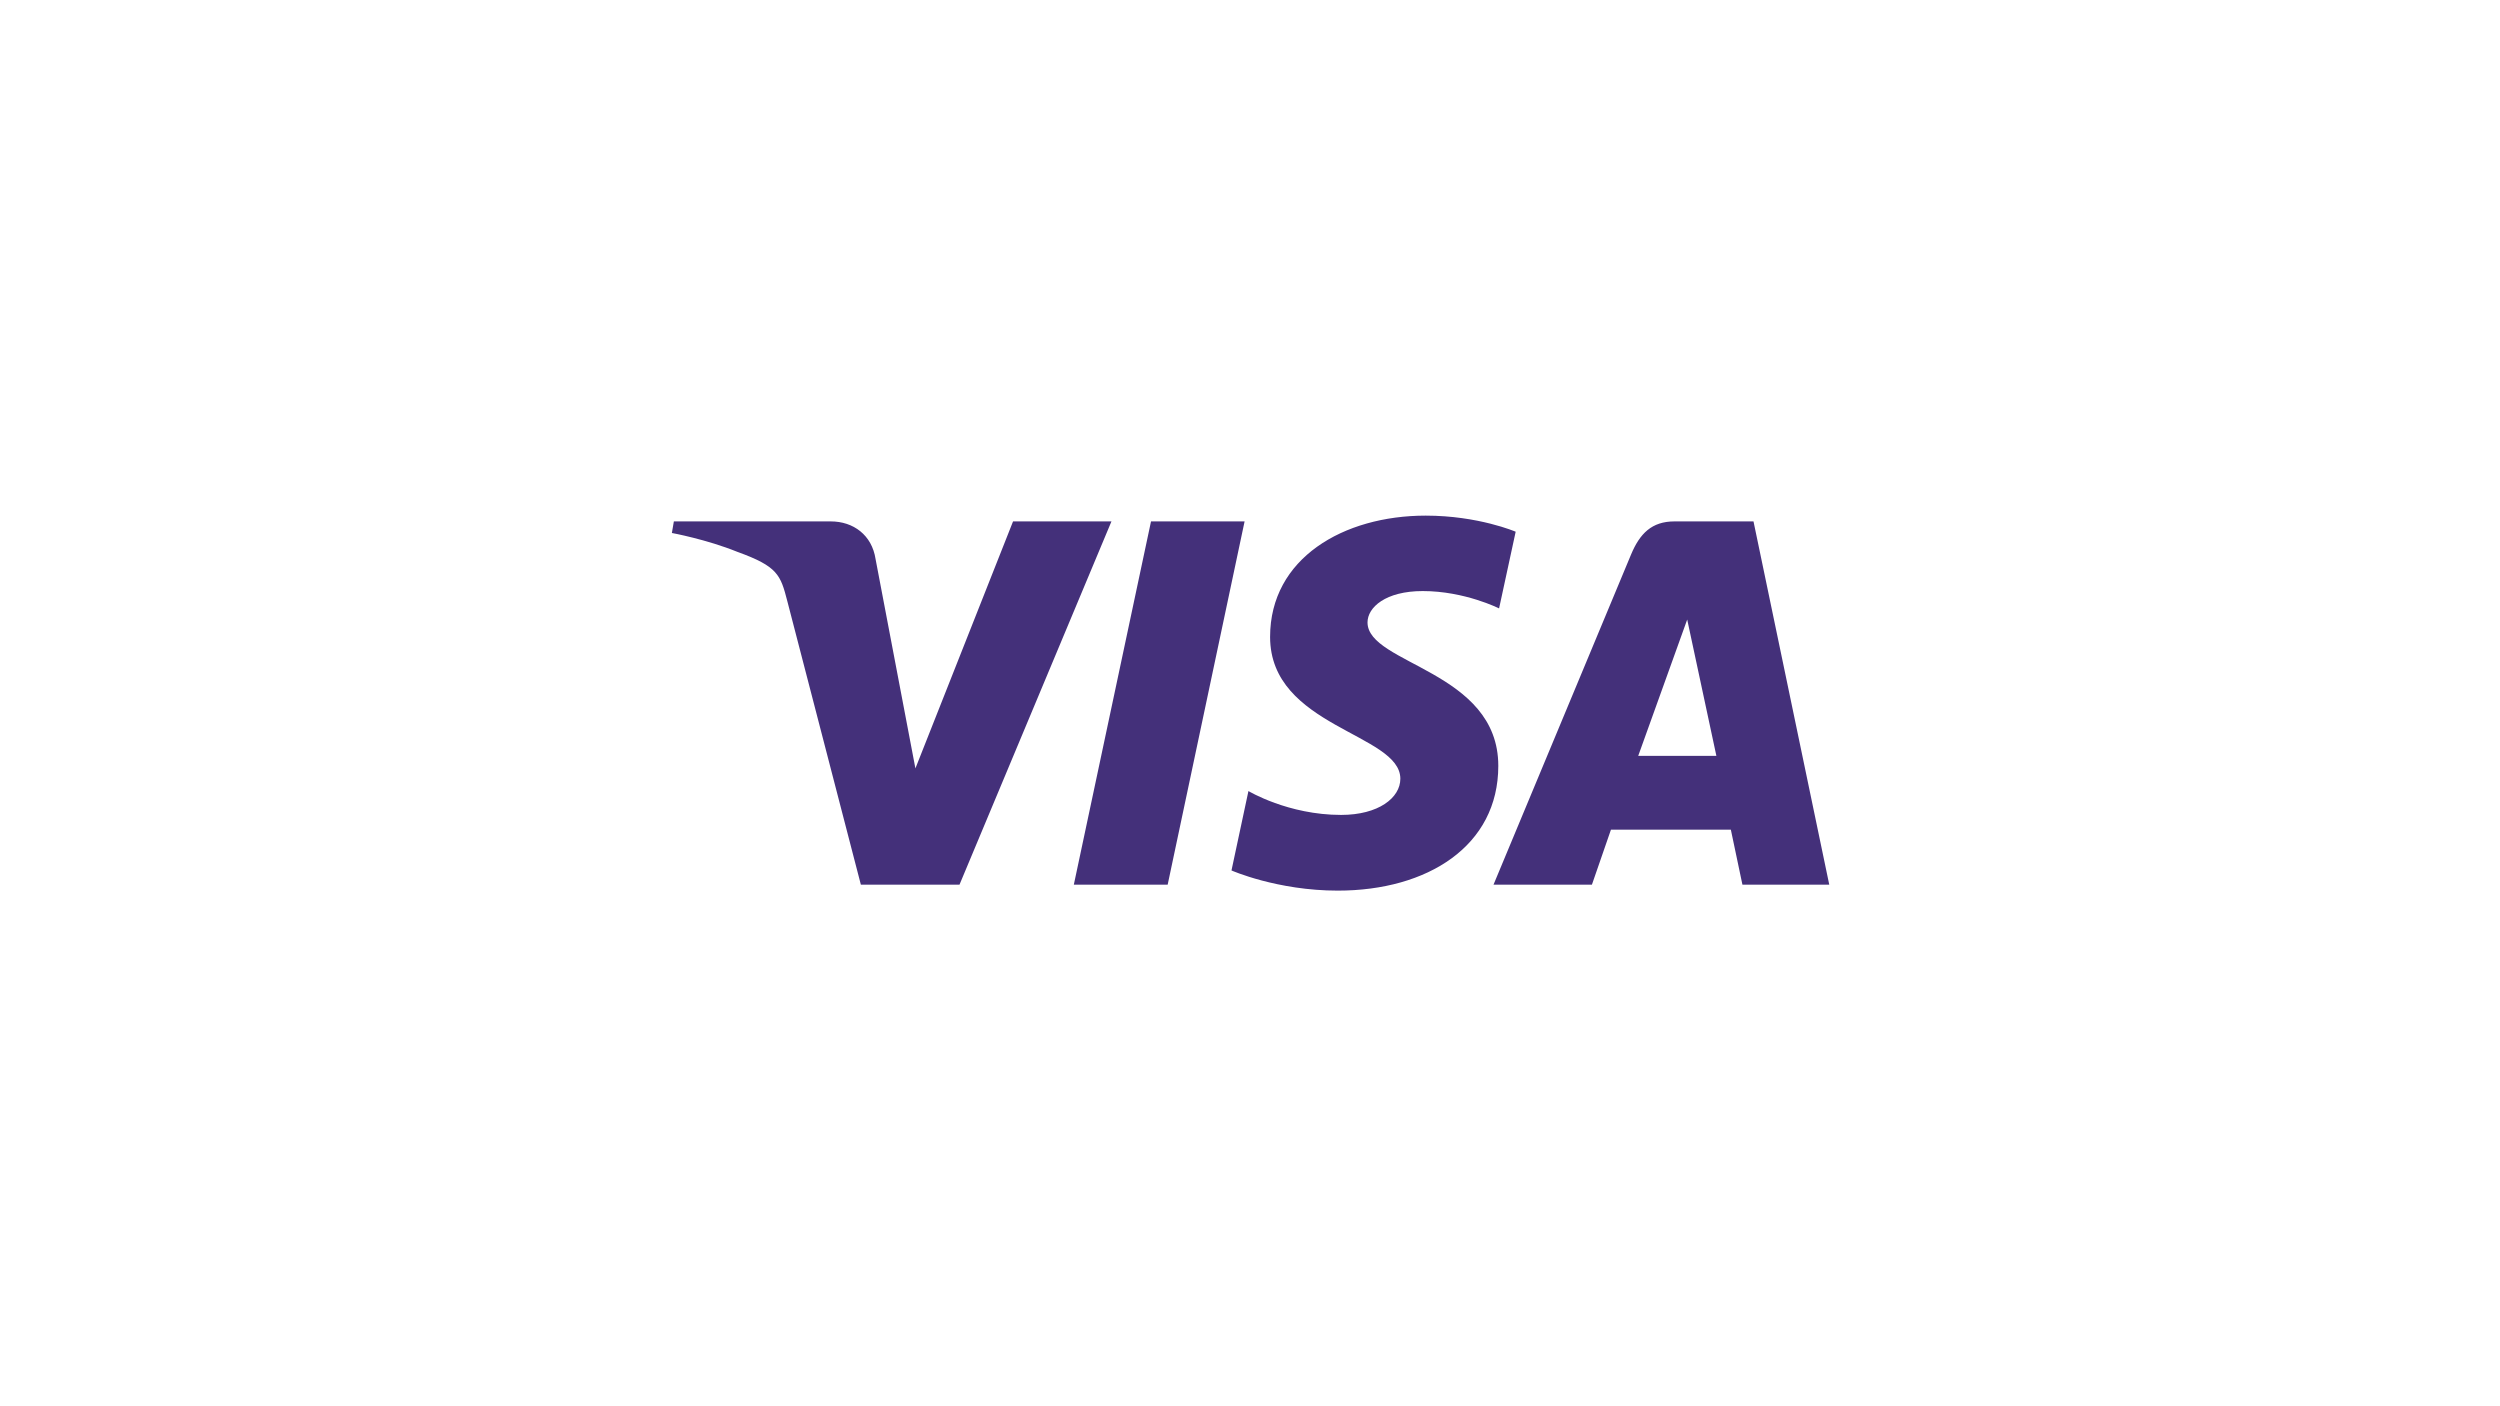 <svg width="160" height="90" viewBox="0 0 160 90" fill="none" xmlns="http://www.w3.org/2000/svg">
<path d="M91.246 33C85.986 33 81.286 35.726 81.286 40.763C81.286 46.539 89.622 46.938 89.622 49.839C89.622 51.061 88.222 52.155 85.831 52.155C82.437 52.155 79.9 50.627 79.9 50.627L78.815 55.709C78.815 55.709 81.737 57 85.616 57C91.367 57 95.891 54.14 95.891 49.017C95.891 42.914 87.521 42.527 87.521 39.834C87.521 38.877 88.67 37.828 91.055 37.828C93.745 37.828 95.941 38.939 95.941 38.939L97.003 34.03C97.003 34.03 94.614 33 91.246 33V33ZM43.127 33.37L43 34.111C43 34.111 45.212 34.516 47.205 35.324C49.771 36.251 49.954 36.79 50.386 38.465L55.095 56.618H61.408L71.133 33.37H64.835L58.586 49.177L56.036 35.779C55.802 34.245 54.618 33.37 53.168 33.37H43.127V33.37ZM73.665 33.37L68.725 56.618H74.731L79.654 33.37H73.665V33.37ZM107.162 33.37C105.714 33.37 104.946 34.146 104.383 35.501L95.585 56.618H101.883L103.101 53.098H110.774L111.515 56.618H117.072L112.224 33.37H107.162V33.37ZM107.981 39.651L109.848 48.375H104.846L107.981 39.651V39.651Z" fill="#44307A"/>
</svg>
